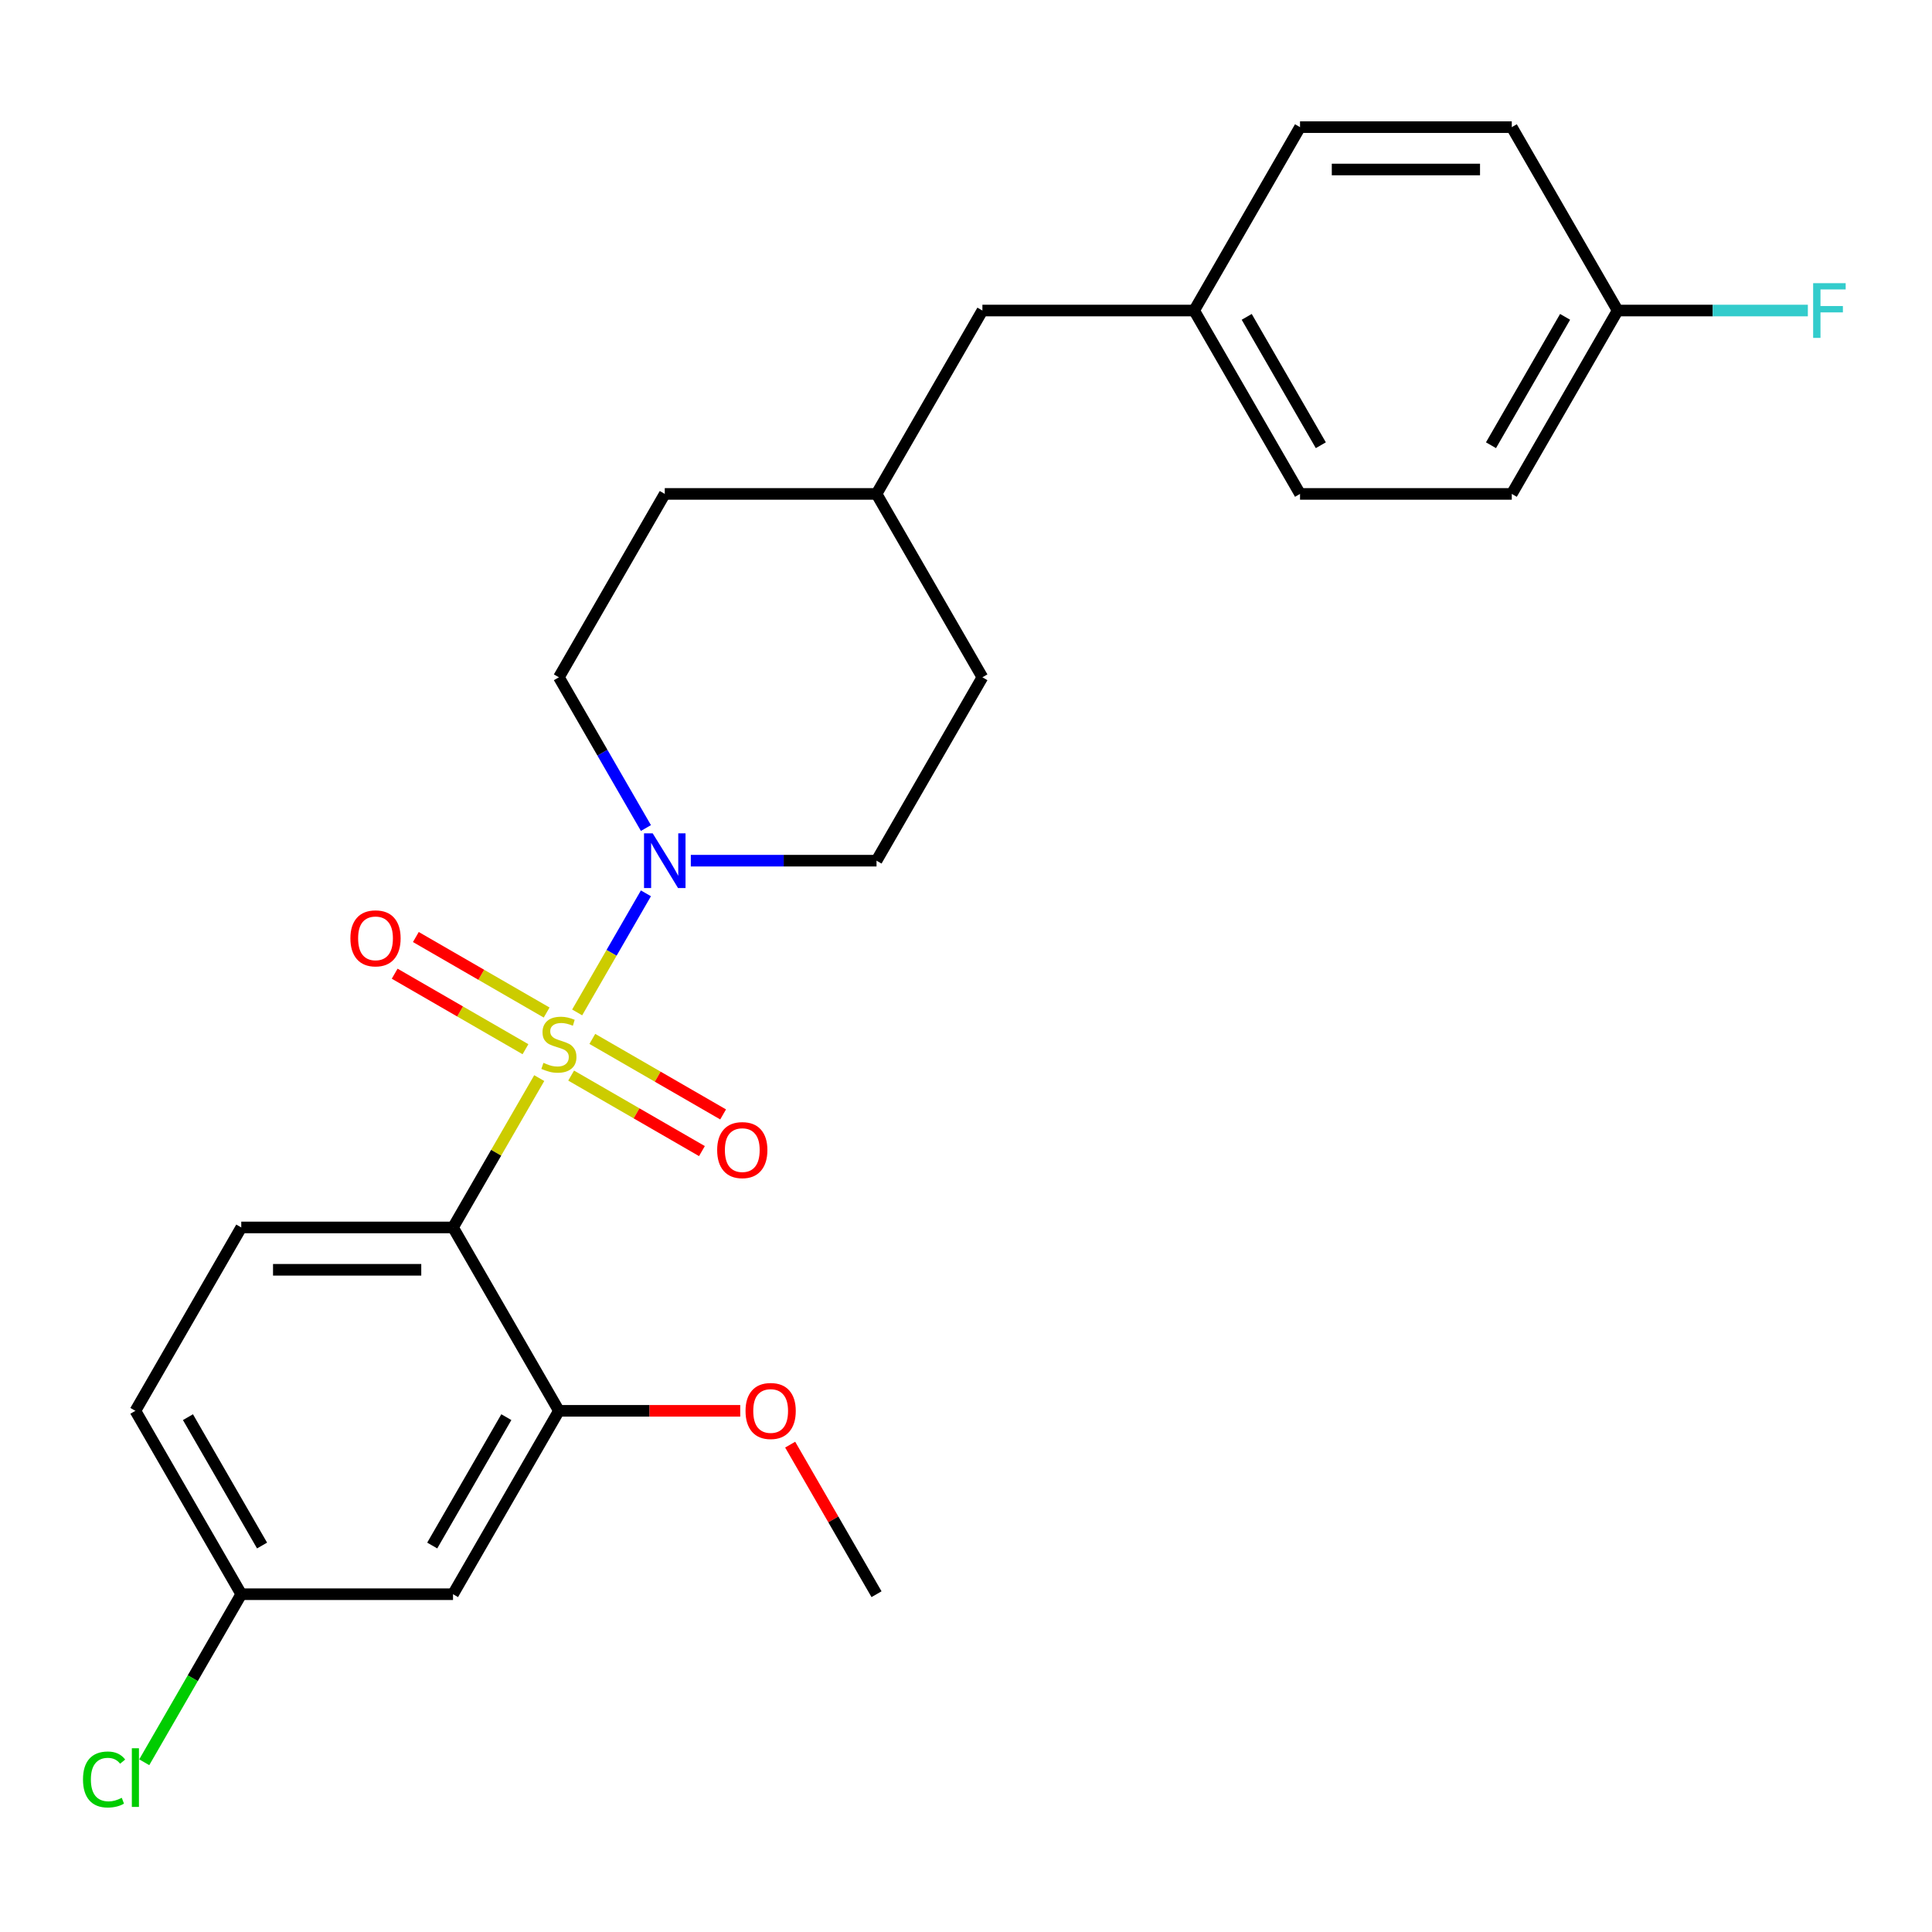 <?xml version='1.0' encoding='iso-8859-1'?>
<svg version='1.1' baseProfile='full'
              xmlns='http://www.w3.org/2000/svg'
                      xmlns:rdkit='http://www.rdkit.org/xml'
                      xmlns:xlink='http://www.w3.org/1999/xlink'
                  xml:space='preserve'
width='1000px' height='1000px' viewBox='0 0 1000 1000'>
<!-- END OF HEADER -->
<rect style='opacity:1.0;fill:#FFFFFF;stroke:none' width='1000' height='1000' x='0' y='0'> </rect>
<path class='bond-0' d='M 508.49,350.567 L 453.688,445.486' style='fill:none;fill-rule:evenodd;stroke:#000000;stroke-width:6px;stroke-linecap:butt;stroke-linejoin:miter;stroke-opacity:1' />
<path class='bond-1' d='M 508.49,350.567 L 453.688,255.648' style='fill:none;fill-rule:evenodd;stroke:#000000;stroke-width:6px;stroke-linecap:butt;stroke-linejoin:miter;stroke-opacity:1' />
<path class='bond-2' d='M 453.688,445.486 L 405.627,445.486' style='fill:none;fill-rule:evenodd;stroke:#000000;stroke-width:6px;stroke-linecap:butt;stroke-linejoin:miter;stroke-opacity:1' />
<path class='bond-2' d='M 405.627,445.486 L 357.566,445.486' style='fill:none;fill-rule:evenodd;stroke:#0000FF;stroke-width:6px;stroke-linecap:butt;stroke-linejoin:miter;stroke-opacity:1' />
<path class='bond-3' d='M 334.328,428.586 L 311.806,389.576' style='fill:none;fill-rule:evenodd;stroke:#0000FF;stroke-width:6px;stroke-linecap:butt;stroke-linejoin:miter;stroke-opacity:1' />
<path class='bond-3' d='M 311.806,389.576 L 289.284,350.567' style='fill:none;fill-rule:evenodd;stroke:#000000;stroke-width:6px;stroke-linecap:butt;stroke-linejoin:miter;stroke-opacity:1' />
<path class='bond-4' d='M 334.328,462.386 L 316.533,493.209' style='fill:none;fill-rule:evenodd;stroke:#0000FF;stroke-width:6px;stroke-linecap:butt;stroke-linejoin:miter;stroke-opacity:1' />
<path class='bond-4' d='M 316.533,493.209 L 298.737,524.032' style='fill:none;fill-rule:evenodd;stroke:#CCCC00;stroke-width:6px;stroke-linecap:butt;stroke-linejoin:miter;stroke-opacity:1' />
<path class='bond-5' d='M 289.284,350.567 L 344.086,255.648' style='fill:none;fill-rule:evenodd;stroke:#000000;stroke-width:6px;stroke-linecap:butt;stroke-linejoin:miter;stroke-opacity:1' />
<path class='bond-6' d='M 344.086,255.648 L 453.688,255.648' style='fill:none;fill-rule:evenodd;stroke:#000000;stroke-width:6px;stroke-linecap:butt;stroke-linejoin:miter;stroke-opacity:1' />
<path class='bond-7' d='M 453.688,255.648 L 508.49,160.73' style='fill:none;fill-rule:evenodd;stroke:#000000;stroke-width:6px;stroke-linecap:butt;stroke-linejoin:miter;stroke-opacity:1' />
<path class='bond-8' d='M 295.624,556.72 L 329.474,576.264' style='fill:none;fill-rule:evenodd;stroke:#CCCC00;stroke-width:6px;stroke-linecap:butt;stroke-linejoin:miter;stroke-opacity:1' />
<path class='bond-8' d='M 329.474,576.264 L 363.324,595.807' style='fill:none;fill-rule:evenodd;stroke:#FF0000;stroke-width:6px;stroke-linecap:butt;stroke-linejoin:miter;stroke-opacity:1' />
<path class='bond-8' d='M 306.585,537.737 L 340.434,557.28' style='fill:none;fill-rule:evenodd;stroke:#CCCC00;stroke-width:6px;stroke-linecap:butt;stroke-linejoin:miter;stroke-opacity:1' />
<path class='bond-8' d='M 340.434,557.28 L 374.284,576.823' style='fill:none;fill-rule:evenodd;stroke:#FF0000;stroke-width:6px;stroke-linecap:butt;stroke-linejoin:miter;stroke-opacity:1' />
<path class='bond-9' d='M 282.944,524.088 L 249.095,504.545' style='fill:none;fill-rule:evenodd;stroke:#CCCC00;stroke-width:6px;stroke-linecap:butt;stroke-linejoin:miter;stroke-opacity:1' />
<path class='bond-9' d='M 249.095,504.545 L 215.245,485.002' style='fill:none;fill-rule:evenodd;stroke:#FF0000;stroke-width:6px;stroke-linecap:butt;stroke-linejoin:miter;stroke-opacity:1' />
<path class='bond-9' d='M 271.984,543.072 L 238.134,523.529' style='fill:none;fill-rule:evenodd;stroke:#CCCC00;stroke-width:6px;stroke-linecap:butt;stroke-linejoin:miter;stroke-opacity:1' />
<path class='bond-9' d='M 238.134,523.529 L 204.284,503.985' style='fill:none;fill-rule:evenodd;stroke:#FF0000;stroke-width:6px;stroke-linecap:butt;stroke-linejoin:miter;stroke-opacity:1' />
<path class='bond-10' d='M 279.111,558.024 L 256.797,596.674' style='fill:none;fill-rule:evenodd;stroke:#CCCC00;stroke-width:6px;stroke-linecap:butt;stroke-linejoin:miter;stroke-opacity:1' />
<path class='bond-10' d='M 256.797,596.674 L 234.483,635.323' style='fill:none;fill-rule:evenodd;stroke:#000000;stroke-width:6px;stroke-linecap:butt;stroke-linejoin:miter;stroke-opacity:1' />
<path class='bond-11' d='M 124.88,635.323 L 234.483,635.323' style='fill:none;fill-rule:evenodd;stroke:#000000;stroke-width:6px;stroke-linecap:butt;stroke-linejoin:miter;stroke-opacity:1' />
<path class='bond-11' d='M 141.321,657.244 L 218.043,657.244' style='fill:none;fill-rule:evenodd;stroke:#000000;stroke-width:6px;stroke-linecap:butt;stroke-linejoin:miter;stroke-opacity:1' />
<path class='bond-12' d='M 124.88,635.323 L 70.079,730.242' style='fill:none;fill-rule:evenodd;stroke:#000000;stroke-width:6px;stroke-linecap:butt;stroke-linejoin:miter;stroke-opacity:1' />
<path class='bond-13' d='M 508.49,160.73 L 618.092,160.73' style='fill:none;fill-rule:evenodd;stroke:#000000;stroke-width:6px;stroke-linecap:butt;stroke-linejoin:miter;stroke-opacity:1' />
<path class='bond-14' d='M 618.092,160.73 L 672.894,255.648' style='fill:none;fill-rule:evenodd;stroke:#000000;stroke-width:6px;stroke-linecap:butt;stroke-linejoin:miter;stroke-opacity:1' />
<path class='bond-14' d='M 645.296,164.007 L 683.657,230.45' style='fill:none;fill-rule:evenodd;stroke:#000000;stroke-width:6px;stroke-linecap:butt;stroke-linejoin:miter;stroke-opacity:1' />
<path class='bond-15' d='M 618.092,160.73 L 672.894,65.811' style='fill:none;fill-rule:evenodd;stroke:#000000;stroke-width:6px;stroke-linecap:butt;stroke-linejoin:miter;stroke-opacity:1' />
<path class='bond-16' d='M 672.894,255.648 L 782.496,255.648' style='fill:none;fill-rule:evenodd;stroke:#000000;stroke-width:6px;stroke-linecap:butt;stroke-linejoin:miter;stroke-opacity:1' />
<path class='bond-17' d='M 782.496,255.648 L 837.298,160.73' style='fill:none;fill-rule:evenodd;stroke:#000000;stroke-width:6px;stroke-linecap:butt;stroke-linejoin:miter;stroke-opacity:1' />
<path class='bond-17' d='M 771.733,230.45 L 810.094,164.007' style='fill:none;fill-rule:evenodd;stroke:#000000;stroke-width:6px;stroke-linecap:butt;stroke-linejoin:miter;stroke-opacity:1' />
<path class='bond-18' d='M 837.298,160.73 L 782.496,65.811' style='fill:none;fill-rule:evenodd;stroke:#000000;stroke-width:6px;stroke-linecap:butt;stroke-linejoin:miter;stroke-opacity:1' />
<path class='bond-19' d='M 837.298,160.73 L 886.519,160.73' style='fill:none;fill-rule:evenodd;stroke:#000000;stroke-width:6px;stroke-linecap:butt;stroke-linejoin:miter;stroke-opacity:1' />
<path class='bond-19' d='M 886.519,160.73 L 935.74,160.73' style='fill:none;fill-rule:evenodd;stroke:#33CCCC;stroke-width:6px;stroke-linecap:butt;stroke-linejoin:miter;stroke-opacity:1' />
<path class='bond-20' d='M 782.496,65.811 L 672.894,65.811' style='fill:none;fill-rule:evenodd;stroke:#000000;stroke-width:6px;stroke-linecap:butt;stroke-linejoin:miter;stroke-opacity:1' />
<path class='bond-20' d='M 766.056,87.731 L 689.334,87.731' style='fill:none;fill-rule:evenodd;stroke:#000000;stroke-width:6px;stroke-linecap:butt;stroke-linejoin:miter;stroke-opacity:1' />
<path class='bond-21' d='M 234.483,635.323 L 289.284,730.242' style='fill:none;fill-rule:evenodd;stroke:#000000;stroke-width:6px;stroke-linecap:butt;stroke-linejoin:miter;stroke-opacity:1' />
<path class='bond-22' d='M 289.284,730.242 L 234.483,825.16' style='fill:none;fill-rule:evenodd;stroke:#000000;stroke-width:6px;stroke-linecap:butt;stroke-linejoin:miter;stroke-opacity:1' />
<path class='bond-22' d='M 262.08,733.519 L 223.719,799.962' style='fill:none;fill-rule:evenodd;stroke:#000000;stroke-width:6px;stroke-linecap:butt;stroke-linejoin:miter;stroke-opacity:1' />
<path class='bond-23' d='M 289.284,730.242 L 336.216,730.242' style='fill:none;fill-rule:evenodd;stroke:#000000;stroke-width:6px;stroke-linecap:butt;stroke-linejoin:miter;stroke-opacity:1' />
<path class='bond-23' d='M 336.216,730.242 L 383.147,730.242' style='fill:none;fill-rule:evenodd;stroke:#FF0000;stroke-width:6px;stroke-linecap:butt;stroke-linejoin:miter;stroke-opacity:1' />
<path class='bond-24' d='M 234.483,825.16 L 124.88,825.16' style='fill:none;fill-rule:evenodd;stroke:#000000;stroke-width:6px;stroke-linecap:butt;stroke-linejoin:miter;stroke-opacity:1' />
<path class='bond-25' d='M 124.88,825.16 L 70.079,730.242' style='fill:none;fill-rule:evenodd;stroke:#000000;stroke-width:6px;stroke-linecap:butt;stroke-linejoin:miter;stroke-opacity:1' />
<path class='bond-25' d='M 135.644,799.962 L 97.283,733.519' style='fill:none;fill-rule:evenodd;stroke:#000000;stroke-width:6px;stroke-linecap:butt;stroke-linejoin:miter;stroke-opacity:1' />
<path class='bond-26' d='M 124.88,825.16 L 99.77,868.653' style='fill:none;fill-rule:evenodd;stroke:#000000;stroke-width:6px;stroke-linecap:butt;stroke-linejoin:miter;stroke-opacity:1' />
<path class='bond-26' d='M 99.77,868.653 L 74.659,912.146' style='fill:none;fill-rule:evenodd;stroke:#00CC00;stroke-width:6px;stroke-linecap:butt;stroke-linejoin:miter;stroke-opacity:1' />
<path class='bond-27' d='M 408.991,747.742 L 431.339,786.451' style='fill:none;fill-rule:evenodd;stroke:#FF0000;stroke-width:6px;stroke-linecap:butt;stroke-linejoin:miter;stroke-opacity:1' />
<path class='bond-27' d='M 431.339,786.451 L 453.688,825.16' style='fill:none;fill-rule:evenodd;stroke:#000000;stroke-width:6px;stroke-linecap:butt;stroke-linejoin:miter;stroke-opacity:1' />
<path  class='atom-2' d='M 337.826 431.326
L 347.106 446.326
Q 348.026 447.806, 349.506 450.486
Q 350.986 453.166, 351.066 453.326
L 351.066 431.326
L 354.826 431.326
L 354.826 459.646
L 350.946 459.646
L 340.986 443.246
Q 339.826 441.326, 338.586 439.126
Q 337.386 436.926, 337.026 436.246
L 337.026 459.646
L 333.346 459.646
L 333.346 431.326
L 337.826 431.326
' fill='#0000FF'/>
<path  class='atom-6' d='M 281.284 550.124
Q 281.604 550.244, 282.924 550.804
Q 284.244 551.364, 285.684 551.724
Q 287.164 552.044, 288.604 552.044
Q 291.284 552.044, 292.844 550.764
Q 294.404 549.444, 294.404 547.164
Q 294.404 545.604, 293.604 544.644
Q 292.844 543.684, 291.644 543.164
Q 290.444 542.644, 288.444 542.044
Q 285.924 541.284, 284.404 540.564
Q 282.924 539.844, 281.844 538.324
Q 280.804 536.804, 280.804 534.244
Q 280.804 530.684, 283.204 528.484
Q 285.644 526.284, 290.444 526.284
Q 293.724 526.284, 297.444 527.844
L 296.524 530.924
Q 293.124 529.524, 290.564 529.524
Q 287.804 529.524, 286.284 530.684
Q 284.764 531.804, 284.804 533.764
Q 284.804 535.284, 285.564 536.204
Q 286.364 537.124, 287.484 537.644
Q 288.644 538.164, 290.564 538.764
Q 293.124 539.564, 294.644 540.364
Q 296.164 541.164, 297.244 542.804
Q 298.364 544.404, 298.364 547.164
Q 298.364 551.084, 295.724 553.204
Q 293.124 555.284, 288.764 555.284
Q 286.244 555.284, 284.324 554.724
Q 282.444 554.204, 280.204 553.284
L 281.284 550.124
' fill='#CCCC00'/>
<path  class='atom-7' d='M 371.203 595.286
Q 371.203 588.486, 374.563 584.686
Q 377.923 580.886, 384.203 580.886
Q 390.483 580.886, 393.843 584.686
Q 397.203 588.486, 397.203 595.286
Q 397.203 602.166, 393.803 606.086
Q 390.403 609.966, 384.203 609.966
Q 377.963 609.966, 374.563 606.086
Q 371.203 602.206, 371.203 595.286
M 384.203 606.766
Q 388.523 606.766, 390.843 603.886
Q 393.203 600.966, 393.203 595.286
Q 393.203 589.726, 390.843 586.926
Q 388.523 584.086, 384.203 584.086
Q 379.883 584.086, 377.523 586.886
Q 375.203 589.686, 375.203 595.286
Q 375.203 601.006, 377.523 603.886
Q 379.883 606.766, 384.203 606.766
' fill='#FF0000'/>
<path  class='atom-8' d='M 181.366 485.683
Q 181.366 478.883, 184.726 475.083
Q 188.086 471.283, 194.366 471.283
Q 200.646 471.283, 204.006 475.083
Q 207.366 478.883, 207.366 485.683
Q 207.366 492.563, 203.966 496.483
Q 200.566 500.363, 194.366 500.363
Q 188.126 500.363, 184.726 496.483
Q 181.366 492.603, 181.366 485.683
M 194.366 497.163
Q 198.686 497.163, 201.006 494.283
Q 203.366 491.363, 203.366 485.683
Q 203.366 480.123, 201.006 477.323
Q 198.686 474.483, 194.366 474.483
Q 190.046 474.483, 187.686 477.283
Q 185.366 480.083, 185.366 485.683
Q 185.366 491.403, 187.686 494.283
Q 190.046 497.163, 194.366 497.163
' fill='#FF0000'/>
<path  class='atom-17' d='M 938.48 146.57
L 955.32 146.57
L 955.32 149.81
L 942.28 149.81
L 942.28 158.41
L 953.88 158.41
L 953.88 161.69
L 942.28 161.69
L 942.28 174.89
L 938.48 174.89
L 938.48 146.57
' fill='#33CCCC'/>
<path  class='atom-23' d='M 42.959 921.059
Q 42.959 914.019, 46.239 910.339
Q 49.559 906.619, 55.839 906.619
Q 61.679 906.619, 64.799 910.739
L 62.159 912.899
Q 59.879 909.899, 55.839 909.899
Q 51.559 909.899, 49.279 912.779
Q 47.039 915.619, 47.039 921.059
Q 47.039 926.659, 49.359 929.539
Q 51.719 932.419, 56.279 932.419
Q 59.399 932.419, 63.039 930.539
L 64.159 933.539
Q 62.679 934.499, 60.439 935.059
Q 58.199 935.619, 55.719 935.619
Q 49.559 935.619, 46.239 931.859
Q 42.959 928.099, 42.959 921.059
' fill='#00CC00'/>
<path  class='atom-23' d='M 68.239 904.899
L 71.919 904.899
L 71.919 935.259
L 68.239 935.259
L 68.239 904.899
' fill='#00CC00'/>
<path  class='atom-24' d='M 385.887 730.322
Q 385.887 723.522, 389.247 719.722
Q 392.607 715.922, 398.887 715.922
Q 405.167 715.922, 408.527 719.722
Q 411.887 723.522, 411.887 730.322
Q 411.887 737.202, 408.487 741.122
Q 405.087 745.002, 398.887 745.002
Q 392.647 745.002, 389.247 741.122
Q 385.887 737.242, 385.887 730.322
M 398.887 741.802
Q 403.207 741.802, 405.527 738.922
Q 407.887 736.002, 407.887 730.322
Q 407.887 724.762, 405.527 721.962
Q 403.207 719.122, 398.887 719.122
Q 394.567 719.122, 392.207 721.922
Q 389.887 724.722, 389.887 730.322
Q 389.887 736.042, 392.207 738.922
Q 394.567 741.802, 398.887 741.802
' fill='#FF0000'/>
</svg>
